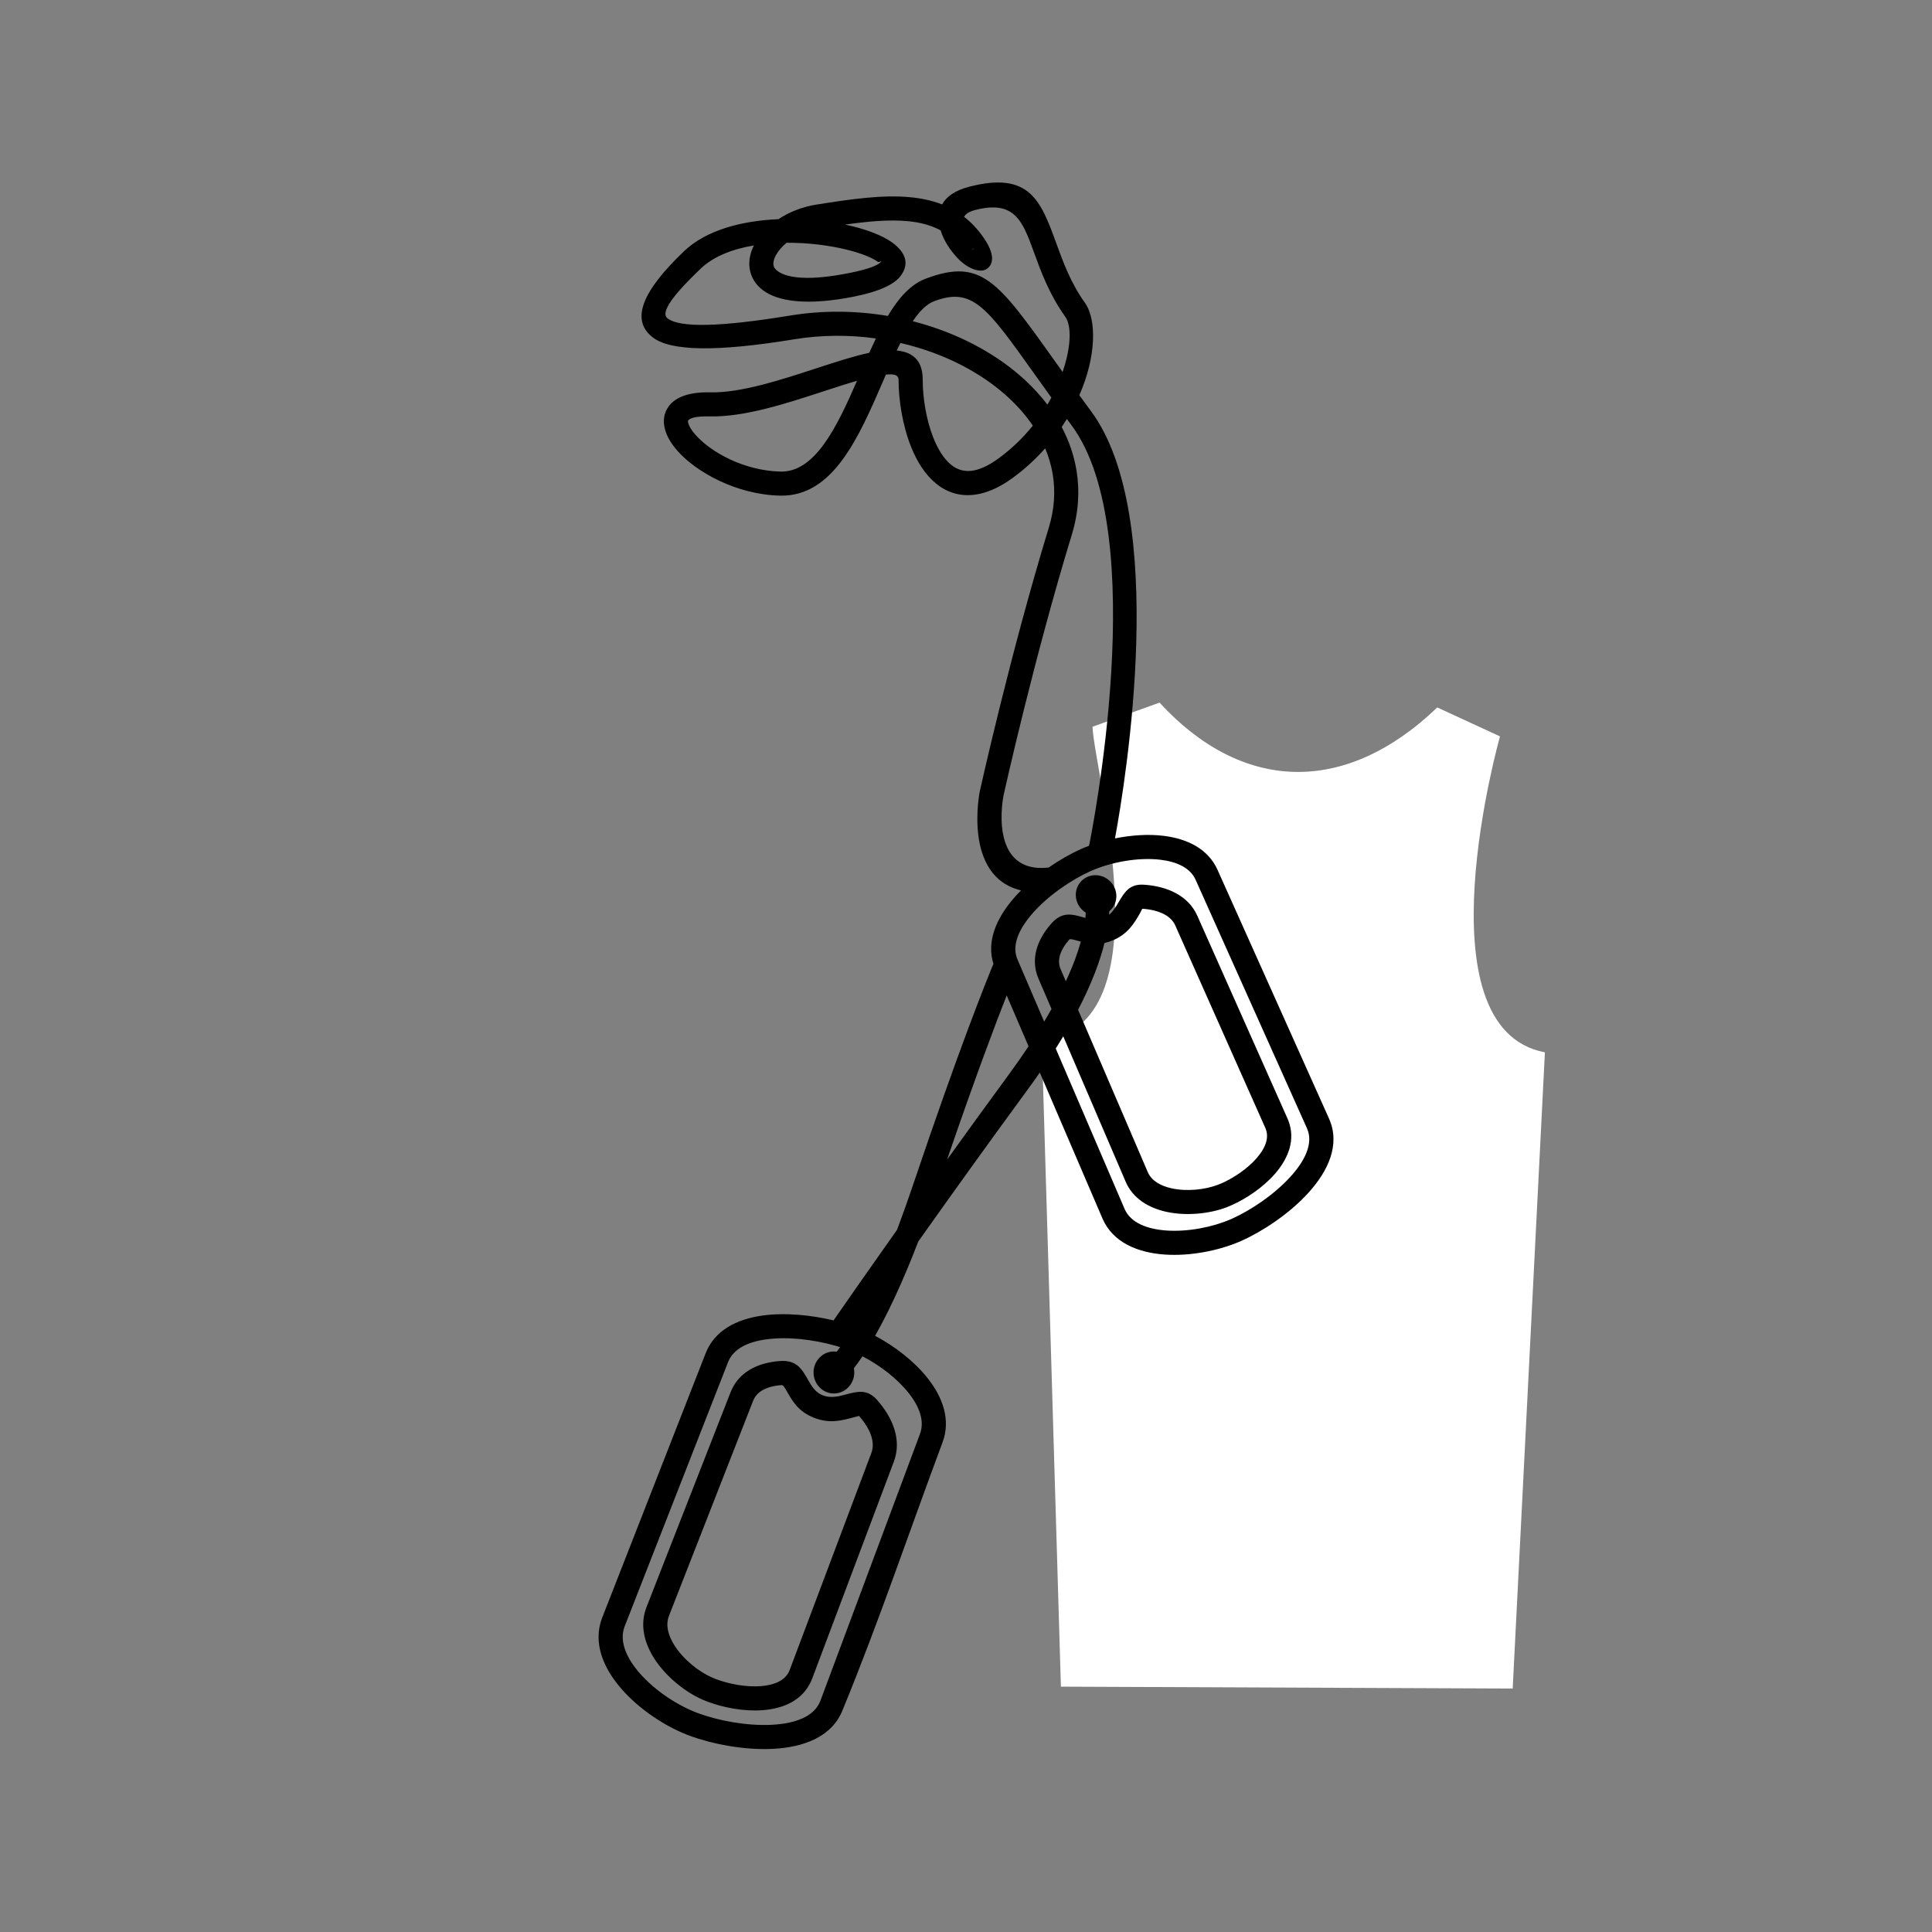 <?xml version="1.0" encoding="UTF-8"?>
<!DOCTYPE svg PUBLIC "-//W3C//DTD SVG 1.1//EN" "http://www.w3.org/Graphics/SVG/1.1/DTD/svg11.dtd">
<!-- Creator: CorelDRAW 2020 (64-Bit) -->
<svg xmlns="http://www.w3.org/2000/svg" xml:space="preserve" width="84.667mm" height="84.667mm" version="1.1" style="shape-rendering:geometricPrecision; text-rendering:geometricPrecision; image-rendering:optimizeQuality; fill-rule:evenodd; clip-rule:evenodd"
viewBox="0 0 8466.66 8466.66"
 xmlns:xlink="http://www.w3.org/1999/xlink"
 xmlns:xodm="http://www.corel.com/coreldraw/odm/2003">
 <rect x="0" y="0" width="8466.66" height="8466.66" fill="#808080" stroke="none"/>
 <defs>
  <style type="text/css">
   <![CDATA[
    .fil0 {fill:white}
    .fil1 {fill:black;fill-rule:nonzero}
   ]]>
  </style>
 </defs>
 <g id="Слой_x0020_1">
  <path class="fil0" d="M6629.15 7399.76l-1979.91 -8.29 -83.98 -2832.62c549.44,-59.29 230.24,-1171.24 222.53,-1374.03l293.66 -105.69c359.36,391.07 810.17,411.33 1217.2,21.13l274.81 126.84c0,0 -361.64,1278.91 196.83,1384.6l-141.14 2788.06z"/>
  <polygon class="fil0" points="5505.94,3480.77 5865.3,3480.77 5865.3,3660.45 5505.94,3660.45 "/>
  <path class="fil1" d="M2639.29 7088.45l453.02 -1157.81c39.33,-100.52 135.29,-149.33 248.72,-165.39 99.54,-14.08 214.45,-2.22 311.92,21.17 41.54,-59.99 142.21,-204.83 278.14,-396.92 22.84,-60.47 46.64,-127 71.31,-200.19 198.56,-589.06 319.8,-889.95 351.11,-965.57 -27.75,-88.72 4.9,-178.88 66.71,-259.91 16.23,-21.27 34.61,-41.99 54.46,-61.87 -257.49,-60.95 -181.13,-433.36 -180.9,-434.59l0.15 0.03 0.26 -1.27c0.37,-1.71 131.61,-596.11 301.99,-1153.73 24.77,-81.07 29.41,-159.43 17.28,-233.41 -6.44,-39.28 -17.65,-77.45 -33.13,-114.25 -40.83,46.1 -87.97,89.84 -141.73,129.15 -51.58,37.72 -99.58,60.05 -143.9,69.9 -76.78,17.06 -140.69,-2.46 -192.85,-44.83 -47.5,-38.59 -83.49,-96.19 -109.39,-161.09 -37.69,-94.44 -54.69,-205.93 -54.69,-293.81 0,-17.11 -13.47,-23.52 -35.82,-23.52 -6.14,0 -12.65,0.31 -19.52,0.91l-14.05 32.39c-105.74,244.06 -218.11,503.36 -449.77,498.22 -189.23,-4.19 -366.56,-101.65 -450.4,-197.03 -26.44,-30.08 -44.95,-61.32 -53.45,-91.26 -10.78,-37.99 -6.24,-73.74 16.55,-104.15 28.9,-38.53 86.99,-62.36 180.69,-60.23 133.93,3.04 308.31,-53.95 463.34,-104.62 85.7,-28.01 165.84,-54.2 233.92,-68.58 9.62,-21.47 19.3,-42.54 29.14,-63.02 -116.71,-16.18 -238.2,-15.91 -358.4,3.8 -342.47,56.15 -541.54,51.66 -619.4,-8.47 -99.77,-77.03 -44.69,-203.95 136.83,-377.42 98.04,-93.71 255.6,-133.86 413.8,-140.55 46.22,-30.54 102.87,-53.89 165.91,-63.84 150.06,-23.7 288.83,-44.18 411.29,-32.45 49.92,4.78 96.79,14.74 140.13,31.65 18.36,-33.59 55.46,-61.33 119.19,-77.71 265.93,-68.37 313.58,62.41 382.08,250.36 28.99,79.56 62.52,171.55 124.4,258.19 52.71,73.82 49.87,235.81 -23.6,403.59l-0.69 1.56c16.54,22.77 33.74,46.28 51.64,70.52 339.88,460.26 153.15,1608.63 104.66,1871.77 70.32,-14.29 144.85,-19.56 212.31,-11.39 105.34,12.77 195.96,57.5 237.08,149.28 40.7,90.82 488.47,1090.24 488.65,1090.17l0.43 0.97c49.43,112.14 -3.09,228.38 -93.56,326.99 -82.19,89.59 -197.75,165.85 -289.37,206.91 -0.32,0.13 -4.03,1.47 -3.91,1.76l-5.16 2.24c-93.04,39.97 -217.18,64.36 -327.78,56.8 -120.73,-8.24 -227.75,-53.92 -272.92,-156.39l-1.07 -2.61 -274.18 -638.67c-16.71,24.1 -34.23,48.73 -52.77,74.02 -178.85,243.89 -346.04,477.48 -479.8,666.37 -72.02,187.6 -136.49,320.37 -189.29,413.27 84.88,45.07 170.48,110.43 229.24,184.36 68.43,86.1 102.78,184.95 66.42,282.38 -143.22,383.75 -281.8,793.94 -436.73,1170.2 -45.07,118.78 -168.61,166.32 -307.38,173.26 -126.51,6.33 -267.95,-21.63 -365.88,-58.17l-9.58 -3.64c-98.17,-38.33 -208.09,-111.1 -284.72,-197.75 -83.17,-94.05 -128.99,-205.59 -87.87,-313.79l0.89 -2.29zm1955.94 -3286.46c48.28,-33.56 97.47,-61.33 141.15,-80.82 11.6,-5.18 23.73,-10.12 36.3,-14.8 9.29,-45.64 274.77,-1366.34 -75.84,-1841.13l-21.44 -29.13c-7.19,11.78 -14.73,23.52 -22.63,35.21 31.71,59.98 53.91,123.84 64.87,190.73 14.64,89.3 9.13,183.65 -20.6,280.95 -165.02,540.09 -293.15,1115.34 -299.63,1144.6l0.13 0.03c-0.19,1 -70.23,343.4 197.69,314.36zm53.4 91.11c-2.21,1.87 -4.58,3.57 -7.09,5.08 -51.65,37.39 -100.98,81.98 -137.4,129.73 -45.13,59.16 -68.8,121.85 -45.36,176.45l117.15 272.85c11.41,-19.03 22.11,-37.47 32.18,-55.38l-57.34 -133.55c-17.99,-41.91 -19.51,-83.75 -9.26,-123.96 10.7,-41.98 34.5,-81.44 65.36,-116.6 47.49,-54.11 90.65,-41.84 142.73,-27.05l7.02 1.98c0.78,-8.38 1.25,-16.09 1.48,-23.14 -6.12,-3.79 -11.89,-8.37 -17.17,-13.72 -16.91,-17.15 -25.77,-39.44 -26.44,-61.57 -0.7,-23.37 7.76,-46.64 25.52,-64.17 17.72,-17.46 41.09,-25.56 64.5,-24.55 22.05,0.97 44.21,10.19 61.21,27.42 16.91,17.15 25.77,39.45 26.44,61.58 0.7,23.37 -7.75,46.63 -25.52,64.16 -1.73,1.71 -3.53,3.33 -5.36,4.86 -0.16,4.82 -0.41,9.83 -0.74,15.07 18.06,-15.16 29.98,-35.38 40.38,-53.04 26.88,-45.69 48.63,-82.6 111.9,-78.49 50.8,3.3 100.59,15.22 142.24,38.22 39.91,22.04 72.33,53.87 91.72,97.44l395.04 888.16 4.17 9.77c32.39,84.45 0.06,165.69 -58.58,233.19 -52.13,60 -126.43,109.35 -189.71,137.5 -8.9,3.96 -16.4,7.12 -22.28,9.37 -73.52,28.21 -177,39.35 -265.1,19.63 -78.24,-17.51 -146.02,-58.65 -177.58,-132.15l-1.09 -2.76 -272.16 -633.91c-10.44,17.44 -21.44,35.29 -32.97,53.52l302.23 703.89c26.57,60.28 99.18,87.82 183.2,93.55 94.15,6.43 200,-14.4 279.43,-48.5l4.33 -1.86 0.04 0.1 3.03 -1.44c80.6,-36.12 182.29,-103.24 254.65,-182.11 64.08,-69.85 103.46,-147.29 74.54,-212.89l-0.43 -0.97 0.1 -0.04 -488.33 -1089.71c-23.44,-52.31 -82.56,-78.72 -153.16,-87.28 -100.84,-12.22 -220.78,11.33 -306.77,49.71 -40.5,18.07 -86.3,44.13 -130.75,75.61zm-41.18 -2150.56c-26.52,-36.83 -51,-71.19 -73.86,-103.26 -210.93,-296.01 -272.31,-382.11 -439.62,-319.38 -33.65,12.62 -64.52,44.2 -93.9,87.81 19.25,4.94 38.31,10.29 57.14,16.04 169.28,51.72 321.1,136.02 436.7,243.66 35.6,33.15 67.83,68.54 96.15,105.91 6.1,-10.25 11.89,-20.51 17.39,-30.78zm12.12 -164.44l37.05 51.93c37.65,-109.43 40.12,-202.22 11.63,-242.12 -70.15,-98.21 -106.35,-197.52 -137.64,-283.41 -49.17,-134.92 -83.4,-228.8 -256.82,-184.22 -27.57,7.08 -42.44,17.78 -48.86,29.9 31.33,24.3 59.94,54.43 85.55,91.45 49.25,71.2 44.55,115.71 14.11,136.76 -28.41,19.68 -83.95,-0.43 -128.13,-47.14 -30.04,-31.77 -60.93,-76.16 -74.35,-121.74 -42.52,-22.92 -90.73,-35.21 -143.6,-40.27 -81.18,-7.77 -174.32,0.83 -275.05,14.95 11.26,2.37 22.27,4.88 32.97,7.52 72.11,17.82 132.63,42.19 171.31,69.57 60.59,42.87 79.45,93.85 39.07,148.01 -26.4,35.4 -89.55,67.26 -200.45,89.73 -209.99,42.56 -337.72,21.6 -402.37,-26.69 -34.92,-26.09 -53.82,-59.67 -58.95,-96.85 -4.53,-32.7 2.32,-66.9 18.68,-99.84 -92.68,15.53 -176.57,47.48 -233.53,101.92 -123.8,118.31 -176.94,192.85 -145.09,217.44 53.77,41.52 226.25,38.89 537.96,-12.21 143.75,-23.57 289.22,-21.54 427.62,1.75 46.7,-78.19 99.58,-138.35 166.49,-163.44 243.05,-91.13 315.03,9.85 562.4,357zm-673.69 -75.11c-5.37,10.74 -10.72,21.77 -16.04,33.02 71.57,7.16 113.77,44.29 113.77,128.05 0,77.14 14.55,174.08 46.83,254.95 19.63,49.19 45.49,91.7 77.97,118.09 27.81,22.59 62.11,32.96 103.55,23.75 30.22,-6.72 64.82,-23.32 104.22,-52.12 58.81,-43 108.62,-91.94 149.98,-143.38 -29.04,-42.93 -64.1,-83.31 -104.19,-120.64 -104.14,-96.96 -241.59,-173.12 -395.36,-220.1 -26.46,-8.09 -53.4,-15.31 -80.73,-21.62zm-525.21 563.65c151.89,3.37 247.5,-197 335.07,-397.93 -45.3,13.04 -95.41,29.42 -147.74,46.52 -162.77,53.2 -345.85,113.03 -498.06,109.58 -55.83,-1.26 -85.22,5.96 -94.29,18.05 -1.33,1.78 -0.95,6.16 0.81,12.39 4.05,14.26 14.85,31.4 31.13,49.92 68.67,78.12 215.29,157.97 373.08,161.47zm841.02 -975.25c-1.01,2.14 -0.52,2.59 2.96,0.18 6.65,-4.6 3.71,-3.27 -2.96,-0.18zm-814.52 -27.48c-20.98,17.18 -37.2,36.29 -47.5,55.64 -8.04,15.11 -11.71,29.44 -10.05,41.47 1.3,9.44 6.94,18.6 17.61,26.57 43.38,32.4 142.27,43.8 318.47,8.09 82.52,-16.72 124.55,-33.78 136.37,-49.63 3.98,-5.34 -9.34,5.28 -15.09,1.21 -27.65,-19.58 -75.68,-38.18 -135.77,-53.03 -76.8,-18.97 -170.29,-30.91 -264.04,-30.32zm703.12 4018.09c84.34,-117.44 174.92,-242.51 268.54,-370.17 32.51,-44.33 61.94,-86.48 88.6,-126.52l-95.79 -223.14c-49.75,126.58 -138.09,360.21 -261.35,719.83zm-483.19 841.46c4.56,-5.95 9.45,-12.55 14.65,-19.86 -5.91,-1.86 -11.95,-3.68 -18.09,-5.45 -1.8,-0.41 -3.58,-0.91 -5.35,-1.52 -91.36,-25.64 -205.87,-40.51 -302.82,-26.8 -77.65,10.99 -141.87,40.63 -164.8,99.25l-453.49 1158.86c-24.89,65.49 9.17,140.17 68.03,206.73 65.4,73.95 159.71,136.25 244.17,169.3l8.17 3.15c86.74,32.4 211.97,57.15 323.92,51.55 99.77,-4.99 186.64,-34.06 213.61,-105.01l436.66 -1169.83c21.31,-57.12 -3.53,-121 -50.3,-179.84 -51.37,-64.64 -127.22,-121.67 -201.8,-160.17 -14.01,20.92 -26.62,38.23 -37.72,52.52 1.17,5.92 1.79,12.03 1.79,18.27 0,24.54 -9.53,47.09 -24.92,63.65 -16.27,17.56 -39.04,28.42 -64.35,28.42 -25.32,0 -48.08,-10.86 -64.35,-28.42 -15.39,-16.56 -24.92,-39.11 -24.92,-63.65 0,-24.53 9.53,-47.09 24.92,-63.65 16.27,-17.56 39.03,-28.42 64.35,-28.42 4.29,0 8.52,0.31 12.64,0.92zm1173.17 -1790.93c-19.1,76.62 -54.01,173.79 -115.76,292.78l305.37 711.12c16.35,38.08 56.11,60.44 103.18,70.97 67.69,15.15 147.66,6.41 204.74,-15.49 6.85,-2.62 12.46,-4.92 16.9,-6.89 51.49,-22.9 111.52,-62.56 152.93,-110.22 34.89,-40.16 55.38,-85.28 39.56,-126.53l-1.69 -4.39 -395.04 -888.16c-9.24,-20.76 -25.65,-36.47 -46.24,-47.84 -27.35,-15.1 -61.84,-23.05 -98.02,-25.4 -1.13,-0.07 -5.78,11.85 -14.34,26.39 -22.61,38.4 -49.78,84.57 -115.03,112.01 -12.78,5.38 -24.94,9.14 -36.56,11.65zm-169.46 167.75c31.85,-68.34 52.53,-125.91 65.74,-173.6 -5.27,-1.41 -10.42,-2.88 -15.47,-4.31 -17.23,-4.89 -31.54,-8.94 -34.83,-5.19 -20.4,23.25 -35.85,48.19 -42.22,73.18 -4.76,18.67 -4.17,37.81 3.88,56.58l22.9 53.34zm-1837.62 2742.72l368.56 -941.94c17.18,-43.92 46.45,-75.83 83.25,-98.02 38.56,-23.26 84.84,-35.08 133.17,-38.56 73.25,-5.25 96.11,35.03 123.66,83.67 13.89,24.53 30.15,53.21 63.19,66.42 35.41,14.16 70.66,4.76 99.97,-3.04 52.61,-14.01 95.14,-25.32 138.33,23.21 35.01,39.34 63.09,84.46 77.18,132.04 13.36,45.16 14.1,92.06 -3.22,138.12l-357.71 950.38 -4.04 10.09 -1.48 3.09c-38.21,83.5 -120.23,119.1 -211.41,126.12 -82.18,6.33 -173.29,-11.44 -240.84,-36.86l-2.62 -1.07c-7.54,-2.87 -14.33,-5.64 -20.36,-8.27 -75.29,-32.9 -160.18,-100.24 -210.97,-179.12 -44.85,-69.64 -64.84,-149.14 -34.66,-226.26zm466.94 -903.5l-368.56 941.94c-16.05,41.02 -2.63,87.63 25.16,130.78 39.52,61.38 105.62,113.8 164.25,139.42 5.43,2.37 10.67,4.54 15.6,6.44l2.42 0.84c55.24,20.79 129.39,35.36 195.78,30.24 55.28,-4.25 103.62,-22.55 123.07,-64.09l2.92 -6.99 357.71 -950.38c8.56,-22.77 7.87,-47.05 0.74,-71.16 -9.28,-31.36 -29.35,-62.84 -54.86,-91.52l-32.49 8.61c-44.54,11.86 -98.09,26.13 -166.13,-1.08 -67.31,-26.9 -93.38,-72.94 -115.69,-112.32 -9.55,-16.86 -17.47,-30.83 -24.44,-30.33 -32.65,2.35 -62.78,9.65 -86.05,23.68 -17.59,10.6 -31.48,25.59 -39.43,45.92z"/>
 </g>
</svg>
